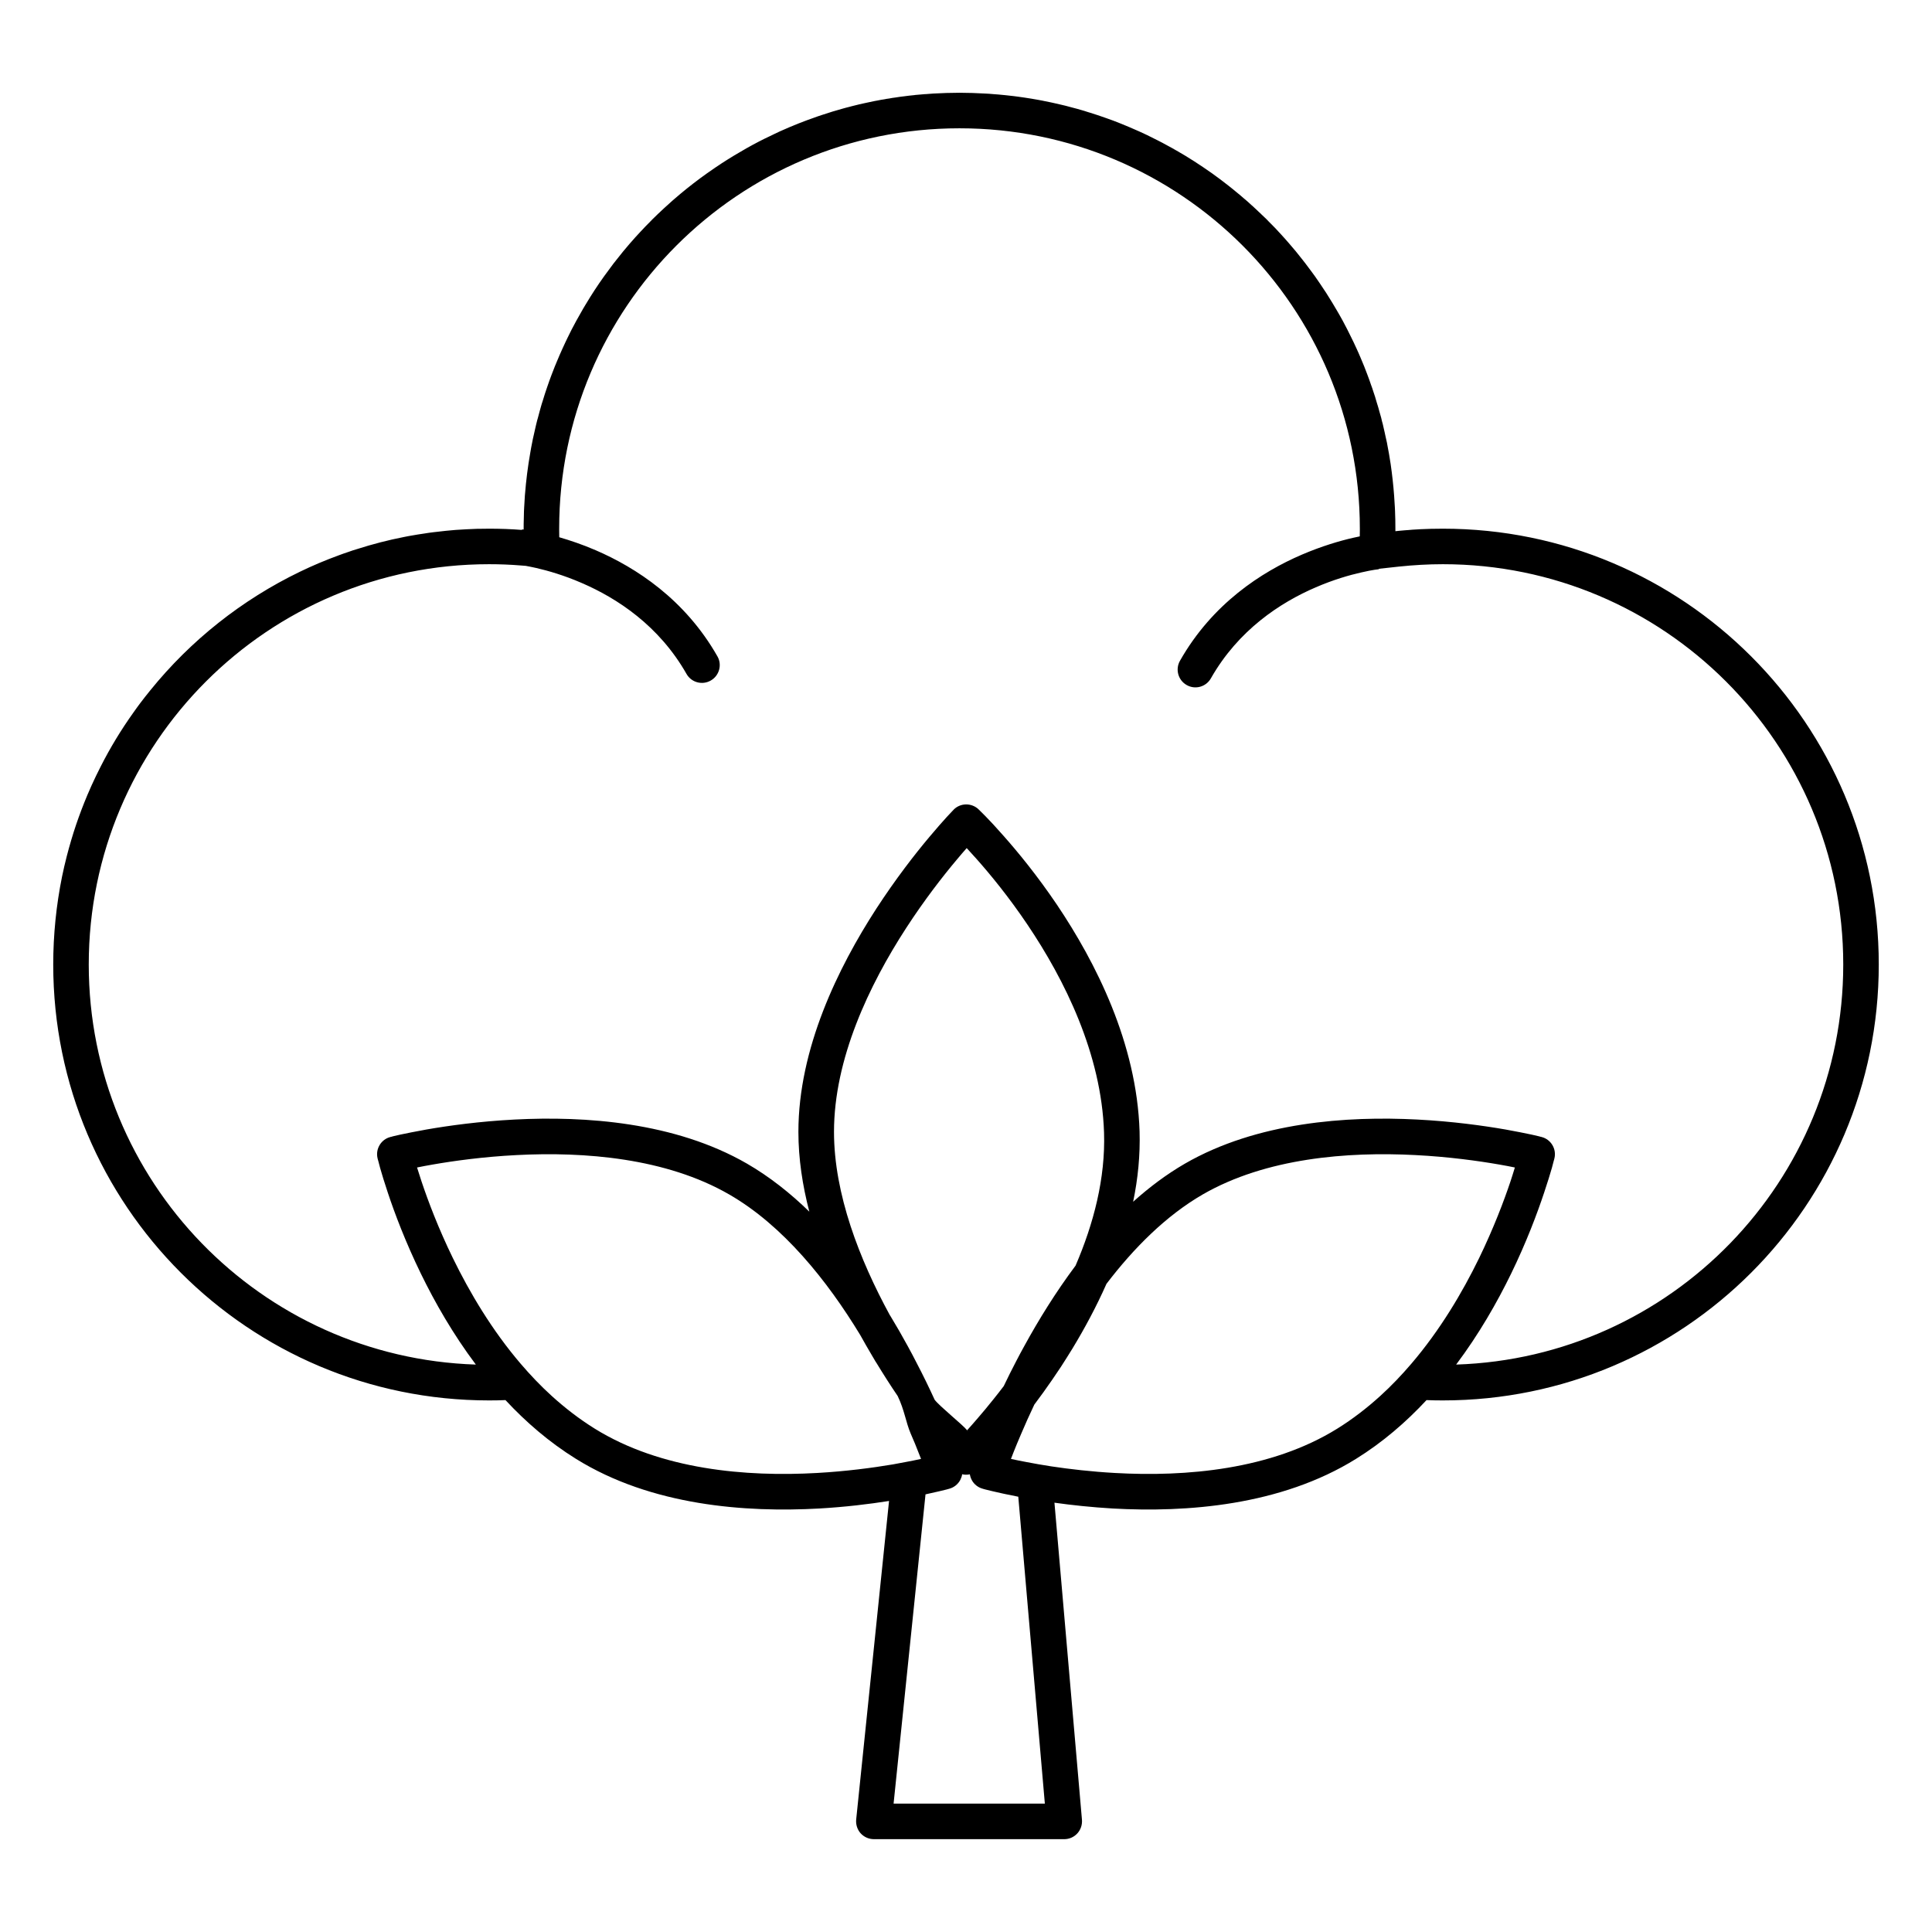 <svg version="1.0" preserveAspectRatio="xMidYMid meet" height="128" viewBox="0 0 96 96" zoomAndPan="magnify" width="128" xmlns:xlink="http://www.w3.org/1999/xlink" xmlns="http://www.w3.org/2000/svg"><defs><clipPath id="eab6a36a42"><path clip-rule="nonzero" d="M 2.625 4.609 L 93.375 4.609 L 93.375 91.609 L 2.625 91.609 Z M 2.625 4.609"></path></clipPath></defs><g clip-path="url(#eab6a36a42)"><path fill-rule="evenodd" fill-opacity="1" d="M 71.695 26.27 C 71.496 26.27 71.301 26.273 71.102 26.277 C 70.922 26.281 70.742 26.289 70.562 26.297 C 70.523 26.301 70.48 26.305 70.441 26.305 C 70.277 26.312 70.117 26.324 69.953 26.34 C 69.93 26.34 69.906 26.344 69.883 26.344 C 69.852 26.348 69.82 26.348 69.789 26.352 C 69.785 26.352 69.785 26.352 69.785 26.352 C 69.758 26.355 69.734 26.355 69.707 26.359 C 69.582 26.367 69.457 26.383 69.336 26.395 L 69.336 26.27 C 69.336 26.121 69.332 25.973 69.332 25.82 C 69.328 25.742 69.328 25.664 69.324 25.582 C 69.324 25.469 69.316 25.352 69.312 25.242 C 69.301 25.035 69.289 24.828 69.273 24.625 C 69.234 24.102 69.176 23.582 69.102 23.066 C 69.074 22.898 69.051 22.727 69.02 22.559 C 68.996 22.422 68.973 22.289 68.945 22.156 C 68.938 22.105 68.926 22.055 68.918 22.004 C 68.891 21.887 68.867 21.77 68.84 21.656 C 68.832 21.602 68.82 21.547 68.805 21.492 C 68.785 21.395 68.762 21.297 68.738 21.199 C 68.719 21.109 68.699 21.023 68.672 20.938 C 68.656 20.875 68.641 20.816 68.629 20.754 C 68.598 20.645 68.566 20.531 68.535 20.426 C 68.516 20.34 68.488 20.258 68.465 20.176 C 68.445 20.109 68.426 20.039 68.402 19.973 C 68.379 19.883 68.352 19.797 68.324 19.707 C 68.301 19.629 68.273 19.551 68.246 19.473 C 68.207 19.348 68.164 19.219 68.117 19.098 C 68.066 18.945 68.012 18.793 67.953 18.641 C 67.945 18.625 67.941 18.605 67.934 18.59 C 67.887 18.461 67.836 18.332 67.785 18.203 C 67.727 18.062 67.668 17.922 67.609 17.781 C 67.551 17.637 67.484 17.496 67.422 17.355 C 67.371 17.246 67.32 17.137 67.27 17.027 C 67.23 16.941 67.191 16.859 67.148 16.777 C 67.012 16.496 66.871 16.219 66.723 15.945 C 66.637 15.793 66.555 15.637 66.465 15.488 C 66.379 15.336 66.289 15.188 66.199 15.039 C 66.004 14.715 65.801 14.398 65.586 14.086 C 65.504 13.969 65.422 13.848 65.34 13.73 C 65.238 13.59 65.137 13.449 65.031 13.312 C 64.93 13.172 64.82 13.031 64.715 12.898 C 64.609 12.762 64.5 12.625 64.391 12.492 C 64.289 12.371 64.188 12.25 64.086 12.133 C 63.945 11.969 63.805 11.809 63.656 11.648 C 63.559 11.543 63.457 11.434 63.355 11.324 C 63.246 11.215 63.137 11.098 63.023 10.988 C 62.996 10.957 62.965 10.93 62.938 10.898 C 62.852 10.812 62.762 10.727 62.672 10.645 C 62.641 10.613 62.613 10.582 62.582 10.559 C 62.477 10.457 62.371 10.359 62.262 10.258 C 62.25 10.242 62.234 10.23 62.215 10.219 C 62.105 10.113 61.988 10.012 61.871 9.91 C 61.859 9.898 61.848 9.891 61.836 9.883 C 61.711 9.77 61.582 9.664 61.453 9.559 C 61.32 9.445 61.184 9.34 61.047 9.23 C 60.91 9.125 60.773 9.02 60.637 8.914 C 60.496 8.809 60.355 8.707 60.215 8.605 C 60.07 8.504 59.93 8.406 59.785 8.309 C 59.641 8.211 59.496 8.117 59.352 8.023 C 59.059 7.836 58.762 7.652 58.457 7.48 C 58.457 7.48 58.453 7.477 58.449 7.477 C 58.301 7.391 58.152 7.305 58 7.227 C 57.848 7.141 57.691 7.059 57.535 6.98 C 57.352 6.887 57.172 6.797 56.988 6.707 C 56.855 6.645 56.723 6.586 56.59 6.523 C 56.43 6.453 56.27 6.383 56.105 6.312 C 55.953 6.246 55.797 6.184 55.641 6.121 C 55.43 6.035 55.211 5.953 54.996 5.879 C 54.895 5.844 54.793 5.809 54.691 5.773 C 54.633 5.75 54.574 5.73 54.52 5.715 C 54.398 5.676 54.277 5.633 54.156 5.598 C 54.125 5.586 54.094 5.578 54.062 5.57 C 53.934 5.527 53.809 5.488 53.68 5.453 C 53.629 5.438 53.582 5.426 53.531 5.41 C 53.41 5.375 53.285 5.344 53.16 5.312 C 53.027 5.273 52.895 5.242 52.762 5.211 C 52.652 5.184 52.547 5.16 52.441 5.137 C 52.371 5.121 52.301 5.105 52.23 5.09 C 52.109 5.062 51.988 5.039 51.867 5.016 C 51.852 5.012 51.832 5.008 51.812 5.004 C 51.664 4.973 51.512 4.949 51.359 4.922 C 51.328 4.918 51.301 4.914 51.27 4.906 C 51.145 4.887 51.023 4.867 50.898 4.848 C 50.797 4.832 50.695 4.816 50.594 4.805 C 50.523 4.797 50.453 4.785 50.383 4.777 C 50.234 4.758 50.082 4.742 49.934 4.727 C 49.918 4.727 49.898 4.723 49.887 4.723 C 49.703 4.703 49.523 4.688 49.344 4.676 C 49.211 4.664 49.078 4.652 48.941 4.648 C 48.523 4.625 48.102 4.609 47.676 4.609 C 47.242 4.609 46.812 4.625 46.383 4.648 C 46.262 4.656 46.137 4.664 46.012 4.676 C 46.004 4.676 45.992 4.676 45.98 4.676 C 45.812 4.691 45.641 4.703 45.477 4.719 C 45.461 4.723 45.445 4.723 45.43 4.727 C 45.262 4.742 45.094 4.762 44.926 4.785 C 44.785 4.801 44.641 4.82 44.5 4.844 C 44.391 4.859 44.285 4.871 44.18 4.895 C 44.102 4.902 44.023 4.918 43.945 4.934 C 43.832 4.949 43.723 4.969 43.613 4.992 C 43.559 5 43.512 5.012 43.461 5.02 C 43.348 5.043 43.238 5.066 43.129 5.09 C 43.051 5.105 42.98 5.121 42.91 5.137 C 42.832 5.152 42.758 5.172 42.684 5.188 C 42.559 5.219 42.434 5.25 42.309 5.281 C 42.273 5.289 42.242 5.297 42.207 5.309 C 42.105 5.336 42 5.359 41.895 5.391 C 41.785 5.422 41.68 5.453 41.574 5.484 C 41.441 5.52 41.309 5.562 41.176 5.605 C 41.07 5.637 40.965 5.672 40.859 5.707 C 40.781 5.73 40.703 5.758 40.625 5.785 C 40.574 5.801 40.523 5.82 40.473 5.84 C 40.344 5.883 40.215 5.93 40.09 5.977 C 39.941 6.031 39.797 6.086 39.652 6.145 C 39.516 6.199 39.379 6.254 39.246 6.312 C 39.082 6.383 38.922 6.453 38.762 6.523 C 38.676 6.562 38.59 6.602 38.504 6.645 C 38.418 6.684 38.332 6.727 38.246 6.77 C 38.066 6.852 37.891 6.941 37.715 7.031 C 37.301 7.246 36.891 7.477 36.492 7.719 C 36.285 7.844 36.078 7.973 35.875 8.105 C 35.773 8.172 35.676 8.238 35.574 8.305 C 35.566 8.312 35.559 8.316 35.547 8.324 C 35.414 8.414 35.277 8.508 35.145 8.602 C 34.688 8.926 34.242 9.27 33.812 9.629 C 33.734 9.695 33.656 9.762 33.574 9.832 C 33.461 9.93 33.348 10.023 33.242 10.125 C 33.16 10.199 33.082 10.27 33.004 10.34 C 32.898 10.438 32.793 10.535 32.691 10.633 C 32.598 10.727 32.504 10.816 32.41 10.906 C 32.387 10.93 32.359 10.957 32.336 10.984 C 32.246 11.074 32.152 11.168 32.066 11.258 C 31.977 11.352 31.891 11.441 31.805 11.535 C 31.73 11.613 31.656 11.695 31.582 11.777 C 31.371 12.012 31.164 12.25 30.965 12.492 C 30.855 12.625 30.746 12.762 30.641 12.898 C 30.531 13.031 30.426 13.172 30.324 13.312 C 30.219 13.449 30.117 13.59 30.016 13.73 C 29.688 14.188 29.383 14.656 29.094 15.141 C 29.023 15.254 28.957 15.371 28.891 15.488 C 28.801 15.641 28.719 15.793 28.633 15.945 C 28.555 16.09 28.477 16.238 28.398 16.387 C 28.332 16.52 28.262 16.656 28.199 16.789 C 28.164 16.863 28.129 16.934 28.094 17.008 C 28.043 17.117 27.988 17.23 27.941 17.34 C 27.852 17.539 27.762 17.738 27.68 17.941 C 27.641 18.031 27.602 18.121 27.566 18.215 C 27.527 18.312 27.488 18.414 27.449 18.516 C 27.43 18.562 27.414 18.609 27.395 18.656 C 27.363 18.746 27.328 18.836 27.297 18.922 C 27.266 19.012 27.234 19.098 27.203 19.191 C 27.168 19.285 27.137 19.383 27.105 19.48 C 27.09 19.523 27.074 19.57 27.062 19.613 C 27.027 19.719 26.996 19.82 26.965 19.926 C 26.934 20.012 26.91 20.102 26.883 20.191 C 26.863 20.266 26.84 20.34 26.82 20.418 C 26.785 20.535 26.754 20.66 26.723 20.781 C 26.711 20.812 26.703 20.844 26.695 20.875 C 26.664 21.004 26.629 21.133 26.602 21.262 C 26.574 21.379 26.547 21.496 26.523 21.613 C 26.492 21.742 26.465 21.867 26.441 22 C 26.406 22.168 26.375 22.336 26.348 22.504 C 26.227 23.184 26.141 23.871 26.086 24.57 C 26.086 24.582 26.082 24.59 26.082 24.602 C 26.07 24.777 26.059 24.953 26.051 25.129 C 26.047 25.145 26.047 25.164 26.047 25.18 C 26.039 25.328 26.031 25.477 26.031 25.629 C 26.027 25.684 26.027 25.738 26.027 25.797 C 26.02 25.953 26.02 26.109 26.02 26.27 L 26.02 26.312 C 26 26.312 25.984 26.309 25.969 26.309 C 25.961 26.305 25.953 26.305 25.949 26.305 L 25.941 26.305 C 25.941 26.305 25.941 26.305 25.938 26.332 C 25.398 26.289 24.852 26.27 24.301 26.27 L 24.254 26.27 C 24.203 26.27 24.156 26.27 24.105 26.273 C 23.969 26.273 23.832 26.273 23.695 26.277 C 23.34 26.289 22.984 26.309 22.633 26.332 C 22.48 26.344 22.32 26.359 22.164 26.375 C 21.957 26.395 21.75 26.418 21.543 26.445 C 21.387 26.465 21.23 26.484 21.074 26.512 C 20.871 26.539 20.672 26.574 20.469 26.609 C 20.34 26.633 20.211 26.652 20.086 26.68 C 19.289 26.836 18.504 27.039 17.738 27.285 C 17.598 27.324 17.461 27.371 17.32 27.422 C 17.152 27.477 16.988 27.535 16.82 27.598 C 16.488 27.719 16.164 27.848 15.84 27.984 C 15.527 28.117 15.215 28.258 14.91 28.406 C 12.012 29.805 9.473 31.824 7.469 34.301 C 7.289 34.52 7.117 34.742 6.945 34.969 C 6.906 35.023 6.867 35.078 6.824 35.133 C 6.762 35.223 6.695 35.312 6.629 35.406 C 6.023 36.254 5.48 37.148 5.004 38.086 C 4.848 38.391 4.699 38.699 4.555 39.016 C 4.484 39.176 4.41 39.34 4.34 39.508 C 4.137 39.992 3.949 40.484 3.781 40.98 C 3.609 41.488 3.457 42.008 3.32 42.535 C 3.234 42.875 3.152 43.215 3.082 43.562 C 2.797 44.973 2.645 46.434 2.645 47.926 C 2.645 59.891 12.34 69.586 24.301 69.586 C 24.574 69.586 24.848 69.582 25.117 69.57 C 26.133 70.664 27.297 71.668 28.617 72.488 C 32.371 74.824 37.055 75.16 40.703 74.957 C 42 74.883 43.188 74.738 44.176 74.582 L 42.543 90.414 C 42.52 90.66 42.598 90.91 42.766 91.098 C 42.934 91.281 43.172 91.387 43.422 91.387 L 52.883 91.387 C 53.129 91.387 53.363 91.285 53.531 91.102 C 53.699 90.918 53.781 90.676 53.762 90.426 L 52.395 74.668 C 53.258 74.789 54.238 74.895 55.297 74.957 C 58.941 75.16 63.629 74.824 67.383 72.488 C 68.703 71.668 69.867 70.664 70.883 69.57 C 71.152 69.582 71.426 69.586 71.695 69.586 C 83.66 69.586 93.355 59.891 93.355 47.926 C 93.355 35.965 83.66 26.27 71.695 26.27 Z M 40.602 73.191 C 37.086 73.391 32.844 73.035 29.551 70.988 C 28.785 70.512 28.074 69.961 27.414 69.363 C 26.859 68.859 26.348 68.32 25.867 67.758 C 24.445 66.094 23.34 64.23 22.504 62.516 C 21.781 61.031 21.273 59.684 20.945 58.703 C 20.859 58.445 20.785 58.215 20.723 58.012 C 20.945 57.965 21.203 57.918 21.492 57.867 C 22.539 57.684 24.004 57.48 25.672 57.395 C 29.035 57.219 33.094 57.539 36.234 59.352 C 38.918 60.898 41.105 63.637 42.742 66.332 C 42.934 66.68 43.129 67.016 43.32 67.34 C 43.391 67.457 43.461 67.574 43.527 67.691 C 43.531 67.691 43.531 67.691 43.531 67.691 C 43.895 68.289 44.254 68.852 44.605 69.367 C 44.531 69.355 44.676 69.379 44.605 69.367 C 44.941 70.062 45.012 70.672 45.25 71.23 C 45.328 71.41 45.398 71.574 45.465 71.734 C 45.582 72.02 45.68 72.273 45.766 72.492 C 45.539 72.543 45.27 72.598 44.973 72.652 C 44.785 72.691 44.582 72.727 44.363 72.766 C 43.34 72.938 42.047 73.109 40.602 73.191 Z M 48.59 70.461 C 48.391 70.691 48.215 70.895 48.055 71.07 C 47.906 70.887 48.242 71.312 48.055 71.07 C 47.859 70.812 46.668 69.863 46.441 69.551 C 46.281 69.543 46.594 69.559 46.441 69.551 C 46.18 68.98 45.879 68.355 45.539 67.707 C 45.402 67.438 45.258 67.164 45.105 66.887 C 45.102 66.879 45.098 66.871 45.094 66.867 C 44.828 66.379 44.539 65.875 44.23 65.367 C 44.227 65.363 44.223 65.359 44.219 65.355 C 42.711 62.59 41.441 59.332 41.441 56.242 C 41.441 52.613 43.191 48.941 45.027 46.113 C 45.934 44.715 46.844 43.547 47.527 42.734 C 47.715 42.508 47.887 42.309 48.035 42.141 C 48.176 42.293 48.34 42.477 48.523 42.68 C 49.207 43.449 50.125 44.566 51.047 45.934 C 52.902 48.684 54.73 52.367 54.859 56.273 C 54.934 58.547 54.34 60.809 53.445 62.887 C 52.449 64.219 51.598 65.602 50.895 66.887 C 50.758 67.133 50.629 67.375 50.504 67.617 C 50.277 68.051 50.066 68.473 49.875 68.875 C 49.703 69.102 49.535 69.316 49.371 69.52 C 49.094 69.871 48.828 70.184 48.59 70.461 Z M 47.32 72.996 L 47.281 73.008 C 47.293 73.004 47.305 73 47.316 72.996 C 47.32 72.996 47.32 72.996 47.32 72.996 Z M 44.402 89.621 L 45.988 74.254 C 46.254 74.195 46.48 74.145 46.664 74.102 C 46.82 74.062 46.949 74.031 47.035 74.012 C 47.078 74 47.109 73.992 47.133 73.984 C 47.141 73.98 47.145 73.98 47.148 73.98 C 47.152 73.977 47.156 73.977 47.16 73.977 L 47.168 73.977 L 47.172 73.973 C 47.172 73.973 47.172 73.969 47.168 73.961 L 47.172 73.973 C 47.406 73.91 47.602 73.75 47.715 73.539 C 47.762 73.445 47.797 73.352 47.809 73.254 C 47.867 73.27 47.926 73.277 47.984 73.277 C 48.055 73.281 48.125 73.273 48.191 73.258 C 48.207 73.355 48.238 73.449 48.285 73.539 C 48.395 73.75 48.594 73.91 48.828 73.973 L 48.828 73.977 L 48.84 73.977 C 48.844 73.977 48.848 73.977 48.852 73.98 C 48.855 73.98 48.859 73.98 48.863 73.984 C 48.891 73.992 48.922 74 48.965 74.012 C 49.051 74.031 49.176 74.062 49.336 74.102 C 49.637 74.172 50.066 74.27 50.598 74.371 L 51.918 89.621 Z M 70.133 67.758 C 69.652 68.32 69.141 68.859 68.586 69.363 C 67.926 69.961 67.215 70.512 66.449 70.988 C 63.156 73.035 58.914 73.391 55.395 73.191 C 54.223 73.125 53.148 73 52.238 72.863 C 51.789 72.793 51.383 72.723 51.023 72.652 C 50.727 72.598 50.461 72.543 50.234 72.492 C 50.316 72.273 50.418 72.02 50.535 71.734 C 50.602 71.574 50.672 71.402 50.75 71.227 C 50.934 70.793 51.148 70.312 51.395 69.793 C 51.539 69.598 51.691 69.395 51.844 69.184 C 52.129 68.785 52.426 68.359 52.719 67.914 C 52.906 67.625 53.094 67.324 53.285 67.016 C 53.883 66.031 54.469 64.945 54.98 63.793 C 56.332 62.02 57.934 60.41 59.762 59.352 C 62.906 57.539 66.961 57.219 70.328 57.395 C 71.996 57.48 73.461 57.684 74.508 57.867 C 74.797 57.918 75.055 57.965 75.273 58.012 C 75.211 58.215 75.141 58.445 75.055 58.703 C 74.727 59.684 74.215 61.031 73.496 62.516 C 72.66 64.23 71.555 66.094 70.133 67.758 Z M 72.355 67.805 C 73.488 66.297 74.387 64.723 75.086 63.289 C 75.848 61.723 76.383 60.297 76.727 59.262 C 76.902 58.746 77.027 58.324 77.113 58.031 C 77.152 57.883 77.184 57.77 77.203 57.688 C 77.215 57.648 77.223 57.617 77.23 57.594 C 77.23 57.586 77.234 57.574 77.234 57.57 L 77.234 57.562 L 77.238 57.559 C 77.352 57.09 77.066 56.613 76.598 56.496 L 76.594 56.492 L 76.586 56.492 L 76.562 56.488 C 76.539 56.48 76.508 56.473 76.465 56.461 C 76.383 56.441 76.262 56.418 76.109 56.379 C 75.805 56.316 75.363 56.223 74.812 56.125 C 73.711 55.934 72.172 55.719 70.422 55.629 C 66.941 55.449 62.469 55.75 58.879 57.82 C 57.961 58.352 57.105 58.996 56.305 59.715 C 56.543 58.574 56.66 57.402 56.625 56.215 C 56.484 51.828 54.445 47.816 52.512 44.945 C 51.535 43.5 50.57 42.324 49.844 41.508 C 49.484 41.098 49.184 40.777 48.969 40.559 C 48.863 40.449 48.777 40.367 48.719 40.309 C 48.691 40.277 48.664 40.254 48.648 40.238 C 48.641 40.234 48.637 40.227 48.629 40.223 L 48.625 40.219 L 48.625 40.215 C 48.273 39.883 47.719 39.891 47.383 40.234 L 47.383 40.238 L 47.355 40.266 C 47.34 40.281 47.32 40.305 47.289 40.336 C 47.23 40.398 47.145 40.484 47.039 40.602 C 46.832 40.832 46.531 41.168 46.172 41.598 C 45.453 42.453 44.5 43.68 43.543 45.152 C 41.648 48.078 39.672 52.102 39.672 56.242 C 39.672 57.57 39.875 58.902 40.215 60.207 C 39.273 59.289 38.238 58.469 37.117 57.82 C 33.531 55.75 29.059 55.449 25.578 55.629 C 23.824 55.719 22.285 55.934 21.188 56.125 C 20.637 56.223 20.191 56.316 19.887 56.379 C 19.734 56.418 19.613 56.441 19.531 56.461 C 19.492 56.473 19.461 56.48 19.438 56.488 L 19.41 56.492 L 19.406 56.492 L 19.402 56.496 C 18.934 56.613 18.648 57.09 18.762 57.559 L 18.762 57.562 L 18.766 57.57 C 18.766 57.574 18.77 57.586 18.77 57.594 C 18.777 57.617 18.785 57.648 18.797 57.688 C 18.816 57.77 18.848 57.883 18.887 58.031 C 18.969 58.324 19.098 58.746 19.27 59.262 C 19.613 60.297 20.152 61.723 20.914 63.289 C 21.613 64.723 22.512 66.297 23.645 67.805 C 12.965 67.461 4.41 58.695 4.41 47.926 C 4.41 36.941 13.316 28.035 24.301 28.035 C 24.832 28.035 25.359 28.055 25.879 28.098 L 26.125 28.117 C 26.266 28.141 26.441 28.18 26.645 28.223 C 27.219 28.355 28.016 28.582 28.898 28.965 C 30.668 29.727 32.746 31.086 34.113 33.488 C 34.352 33.91 34.891 34.059 35.316 33.816 C 35.738 33.578 35.891 33.035 35.648 32.613 C 34.035 29.777 31.598 28.203 29.598 27.34 C 28.938 27.055 28.316 26.848 27.789 26.695 L 27.785 26.332 L 27.785 26.27 C 27.785 15.281 36.691 6.375 47.676 6.375 C 58.664 6.375 67.57 15.281 67.57 26.27 L 67.57 26.344 L 67.566 26.652 C 67.465 26.672 67.355 26.695 67.238 26.723 C 66.586 26.871 65.684 27.133 64.684 27.562 C 62.684 28.422 60.242 29.996 58.633 32.832 C 58.391 33.258 58.539 33.797 58.965 34.039 C 59.387 34.281 59.926 34.133 60.168 33.707 C 61.531 31.309 63.609 29.945 65.379 29.184 C 66.266 28.801 67.062 28.574 67.637 28.445 C 67.922 28.379 68.148 28.336 68.305 28.312 C 68.383 28.301 68.438 28.293 68.477 28.289 C 68.496 28.285 68.508 28.285 68.516 28.281 L 68.523 28.281 L 68.52 28.262 L 69.527 28.152 C 70.238 28.078 70.965 28.035 71.695 28.035 C 82.684 28.035 91.59 36.941 91.59 47.926 C 91.59 58.691 83.035 67.461 72.355 67.805 Z M 72.355 67.805" fill="#000000"></path></g></svg>